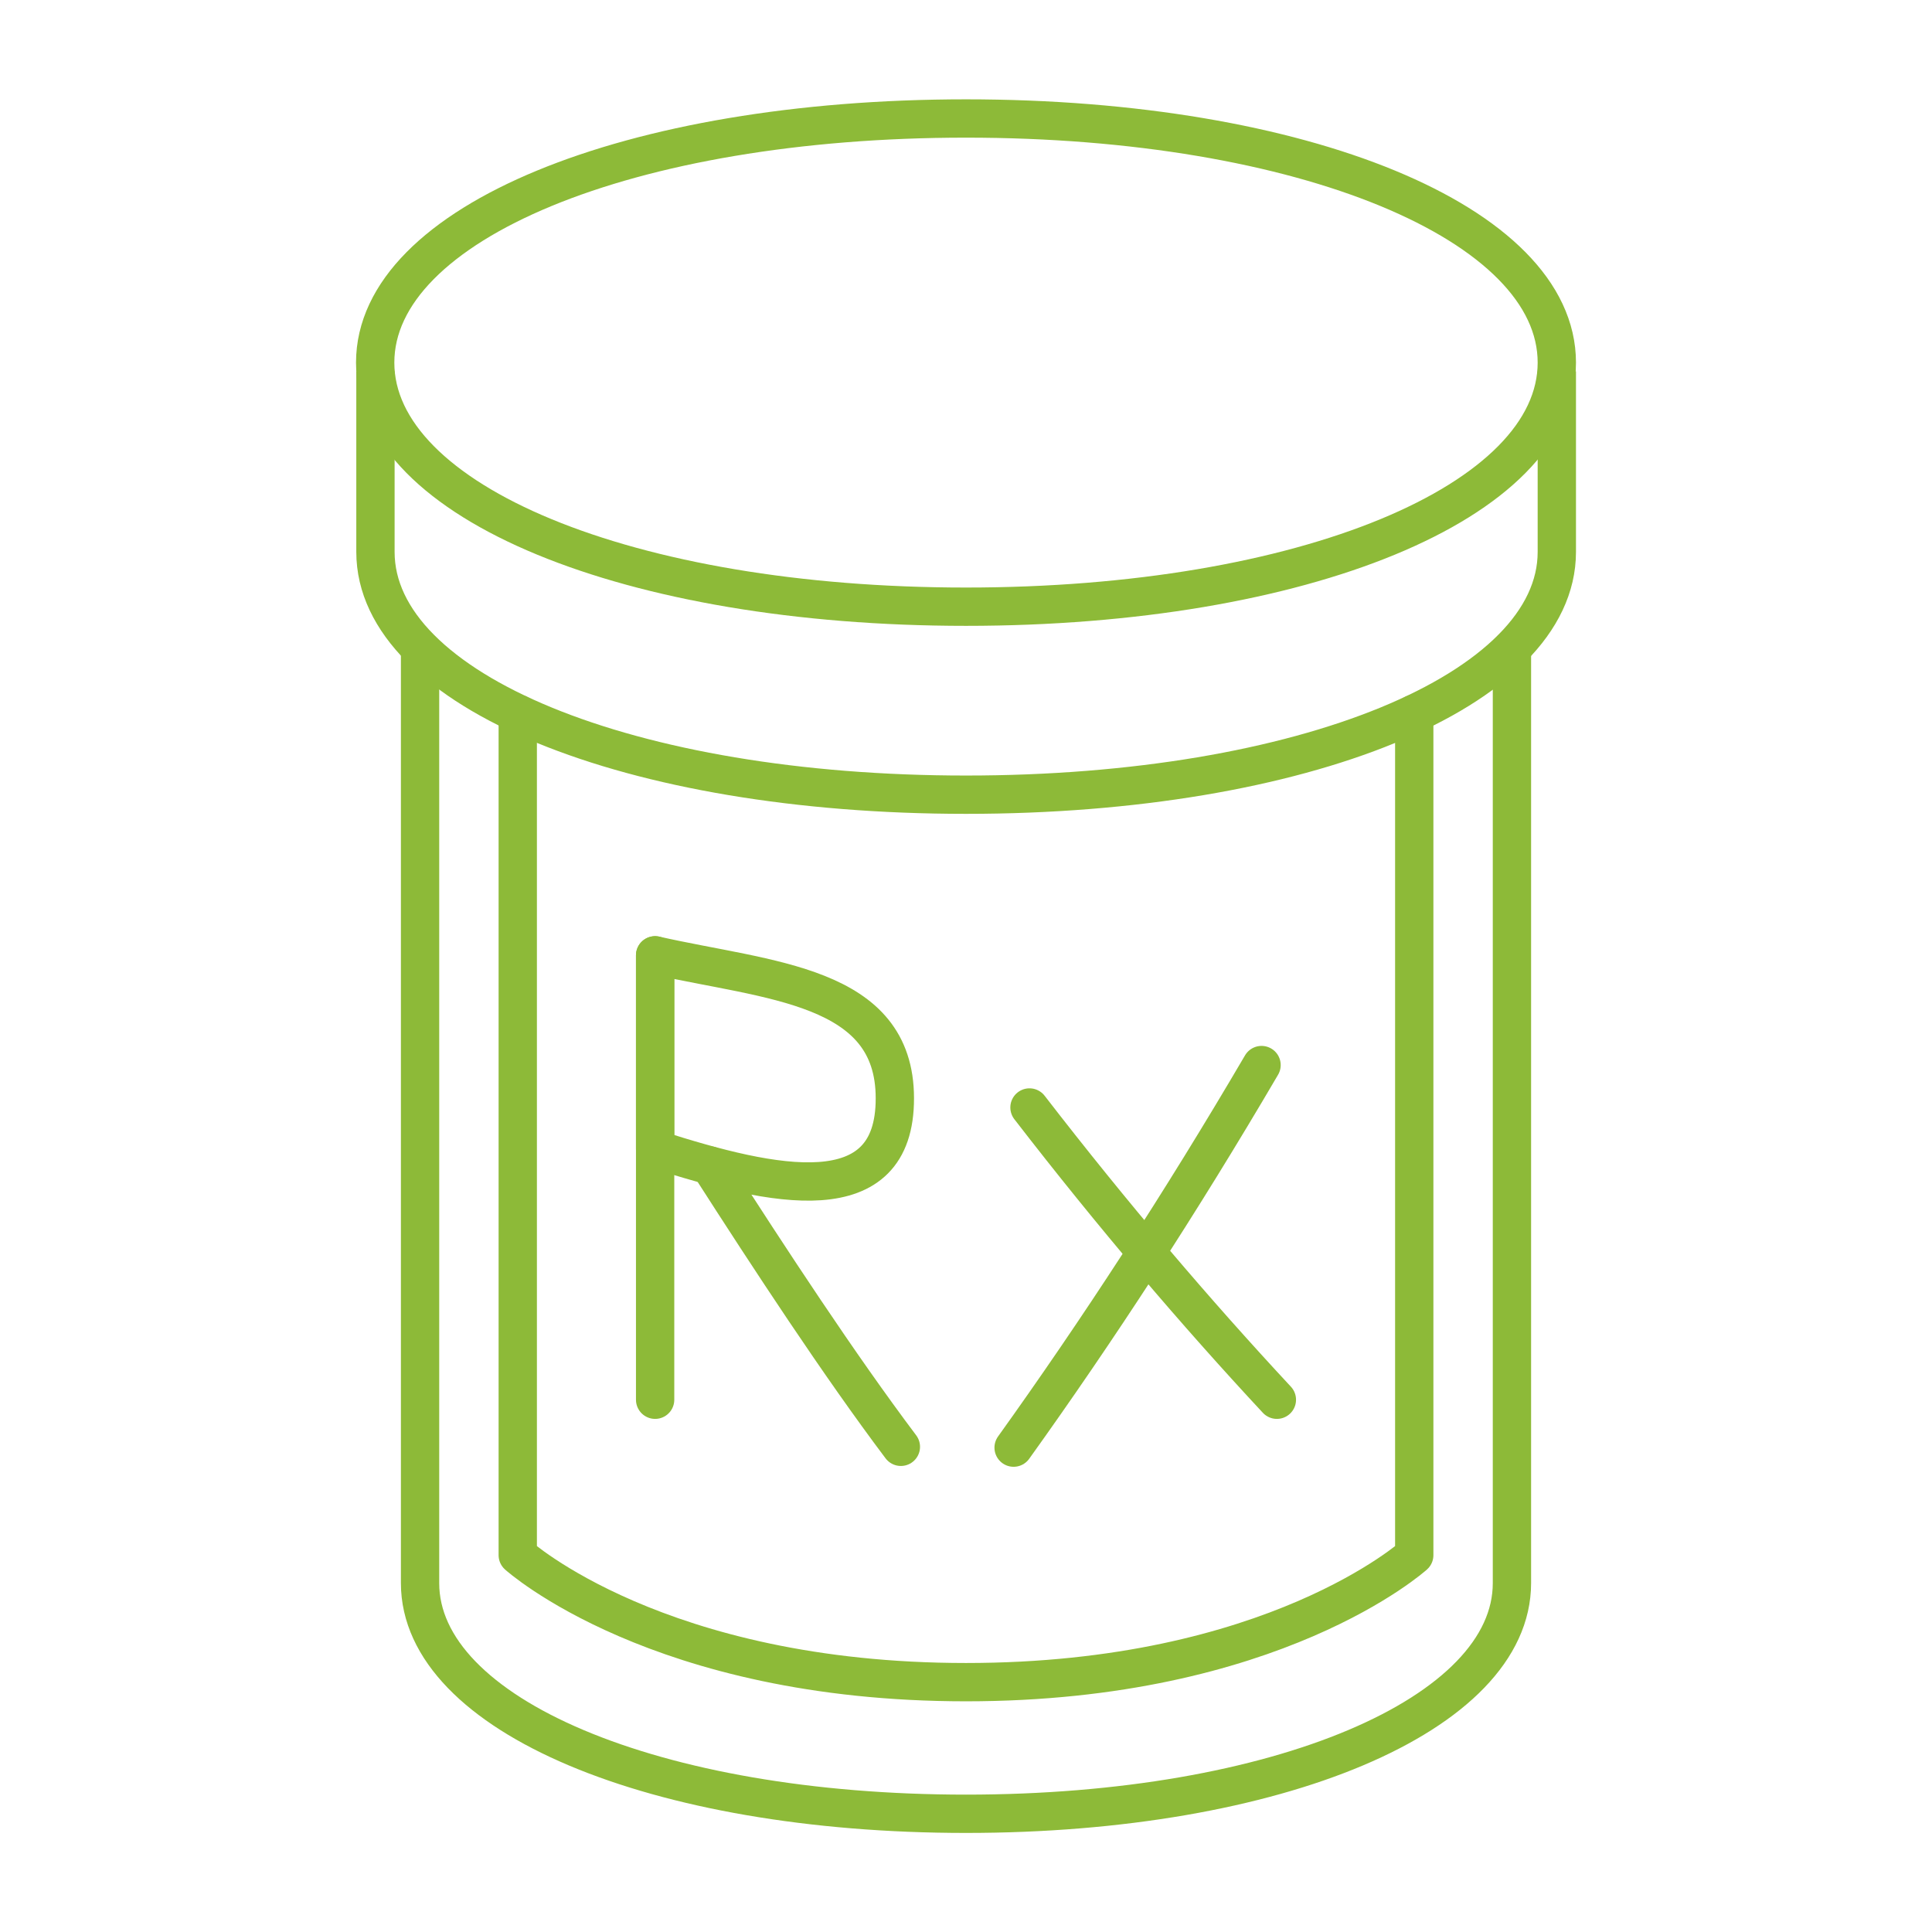 <?xml version="1.0" encoding="utf-8"?>
<!-- Generator: Adobe Illustrator 27.0.0, SVG Export Plug-In . SVG Version: 6.00 Build 0)  -->
<svg version="1.1" id="Layer_1" xmlns="http://www.w3.org/2000/svg" xmlns:xlink="http://www.w3.org/1999/xlink" x="0px" y="0px"
	 viewBox="0 0 706 706" style="enable-background:new 0 0 706 706;" xml:space="preserve">
<style type="text/css">
	.st0{fill:none;stroke:#8DBA38;stroke-width:14;stroke-linecap:round;stroke-linejoin:round;stroke-miterlimit:10;}
	.st1{fill:none;stroke:#8DBA38;stroke-width:14;stroke-miterlimit:10;}
	.st2{fill:none;stroke:#8DBA38;stroke-miterlimit:10;}
</style>
<g>
	<path class="st0" d="M516.8,260.8v307.5c0,0-51.3,46.4-163.8,46.4s-163.8-46.4-163.8-46.4V260.8 M552.5,237v341.5
		c0,48-85.7,84.3-199.5,84.3c-113.7,0-199.5-36.2-199.5-84.3V237"/>
	<path class="st1" d="M568.9,135.7v66c0,50.6-92.8,88.7-215.9,88.7c-123,0-215.8-38.1-215.8-88.7v-66"/>
	<path class="st1" d="M353,221.7c-123.1,0-215.9-38.3-215.9-89.2S229.9,43.3,353,43.3c123.1,0,215.9,38.3,215.9,89.2
		S476.1,221.7,353,221.7z"/>
</g>
<line class="st0" x1="239.4" y1="349.1" x2="239.4" y2="511.5"/>
<g>
	<path class="st2" d="M329.2,528.7c-22.5-29.9-44.9-62.1-66.9-96.4"/>
	<path class="st0" d="M329.2,528.7c-22.5-29.9-47.8-68.5-69.8-102.8"/>
	<path class="st2" d="M466.6,511.5c-29.5-31.7-59.9-67.3-90.4-106.8"/>
	<path class="st0" d="M466.6,511.5c-29.5-31.7-59.9-67.3-90.4-106.8"/>
	<path class="st2" d="M370.4,529c30.6-42.7,61-89.3,90.6-139.8"/>
	<path class="st0" d="M370.4,529c30.6-42.7,61-89.3,90.6-139.8"/>
	<path class="st0" d="M239.4,349.1c41.6,9.4,87.6,10.6,87.6,52.2c0.1,41.9-43.7,32.7-87.6,18.6V349.1z"/>
</g>
</svg>
